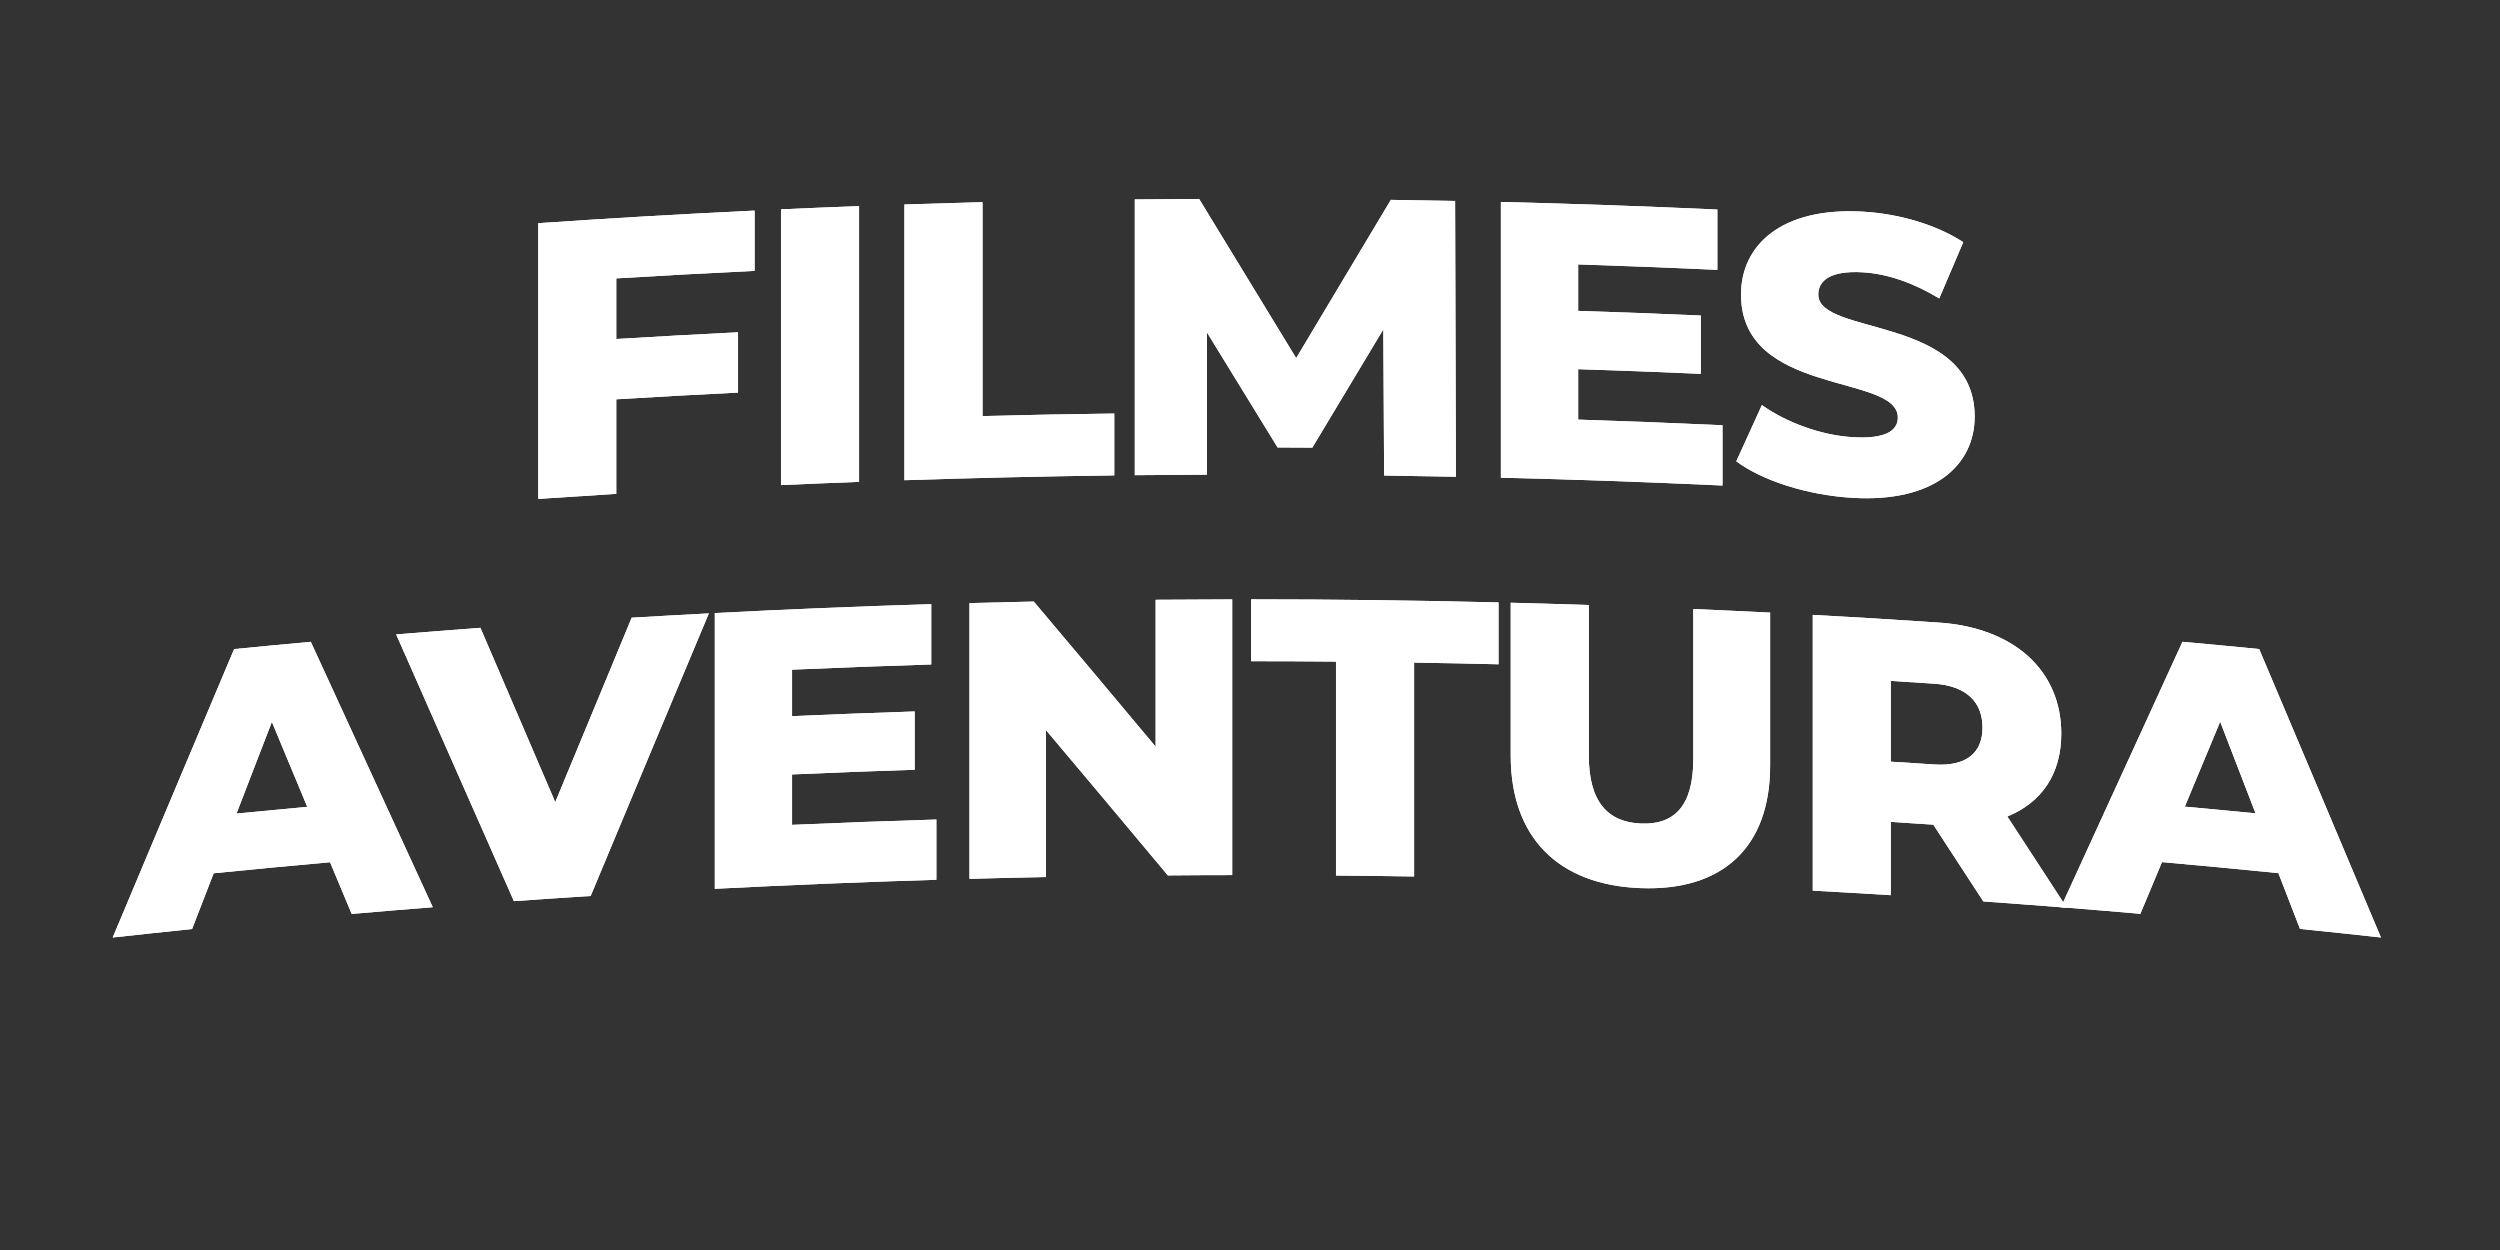 <?xml version="1.0" encoding="utf-8"?>
<svg xmlns="http://www.w3.org/2000/svg" id="Capa_1" viewBox="0 0 576 288">
  <rect x="0" y="0" width="576" height="288" fill="#333333" stroke="none"/>
  <defs>
    <style>
      .cls-1 {
        fill: #fff;
      }
    </style>
  </defs>
  <g>
    <path class="cls-1" d="M141.99,64.13v13.98c9.35-.57,18.7-1.09,28.05-1.55,0,4.63,0,9.26,0,13.89-9.35.46-18.71.98-28.05,1.55v21.78c-5.99.37-11.98.76-17.97,1.17,0-21.18,0-42.35,0-63.53,16.6-1.14,33.22-2.11,49.84-2.9v13.89c-10.63.51-21.25,1.08-31.87,1.73Z"/>
    <path class="cls-1" d="M179.94,48.23c5.99-.27,11.99-.52,17.99-.74v63.53c-6,.23-11.99.47-17.99.74v-63.53Z"/>
    <path class="cls-1" d="M208.38,47.11c6-.2,11.99-.37,17.99-.53v49.28c10.12-.26,20.24-.45,30.36-.58v14.25c-16.12.21-32.23.58-48.35,1.11v-63.53Z"/>
    <path class="cls-1" d="M318.9,109.55c-.06-11.22-.12-22.45-.18-33.67-5.45,9.06-10.91,18.15-16.36,27.25-2.67-.02-5.33-.03-8-.04-5.42-8.85-10.85-17.68-16.27-26.49v32.76c-5.54.02-11.09.06-16.63.12v-63.53c4.94-.05,9.88-.09,14.82-.11,7.45,12.19,14.91,24.41,22.36,36.67,7.27-12.19,14.54-24.34,21.81-36.46,4.94.07,9.88.15,14.81.25.06,21.18.12,42.36.18,63.54-5.51-.11-11.03-.2-16.54-.28Z"/>
    <path class="cls-1" d="M396.86,97.97v13.89c-17.01-.78-34.04-1.39-51.06-1.8v-63.53c16.63.41,33.26.99,49.88,1.75v13.89c-10.69-.49-21.38-.9-32.07-1.25,0,3.57,0,7.14,0,10.71,9.42.3,18.84.66,28.25,1.07v13.43c-9.42-.41-18.83-.77-28.25-1.07,0,3.87,0,7.74,0,11.62,11.09.36,22.17.79,33.25,1.3Z"/>
    <path class="cls-1" d="M400.04,106.29c1.97-4.32,3.94-8.64,5.9-12.96,5.63,4,13.62,6.97,20.97,7.4,7.44.44,10.35-1.45,10.35-4.54,0-10.16-36.13-4.81-36.13-28.33,0-11.33,9.27-20.2,28.15-19.09,8.26.49,16.79,2.96,23.05,7.03-1.84,4.32-3.69,8.64-5.53,12.96-6.08-3.68-12.07-5.69-17.61-6.02-7.53-.45-10.26,1.95-10.26,5.13,0,9.63,36.04,4.64,36.03,28.14,0,11.09-9.25,19.81-28.13,18.69-10.44-.62-20.79-3.95-26.79-8.41Z"/>
    <path class="cls-1" d="M76.05,198.66c-8.94.8-17.88,1.64-26.82,2.54-1.66,4.28-3.32,8.56-4.98,12.85-6.1.63-12.19,1.27-18.28,1.95,9.32-22.21,18.64-44.36,27.97-66.45,5.89-.58,11.78-1.14,17.67-1.67,9.36,20.33,18.73,40.71,28.1,61.14-6.23.49-12.45,1.01-18.68,1.55-1.66-3.97-3.32-7.94-4.98-11.9ZM70.79,185.89c-2.72-6.53-5.44-13.05-8.15-19.57-2.72,7.03-5.44,14.07-8.15,21.12,5.43-.53,10.87-1.05,16.31-1.55Z"/>
    <path class="cls-1" d="M163.32,141.32c-9.08,21.65-18.16,43.35-27.23,65.11-5.9.38-11.8.77-17.69,1.19-9.04-20.53-18.08-41.02-27.12-61.45,6.47-.53,12.94-1.04,19.41-1.52,5.74,13.37,11.49,26.76,17.24,40.17,5.87-14.19,11.74-28.36,17.61-42.5,5.93-.35,11.86-.69,17.79-.99Z"/>
    <path class="cls-1" d="M215.74,188.81v13.89c-17.02.51-34.04,1.21-51.05,2.08v-63.53c16.62-.86,33.24-1.54,49.87-2.05v13.89c-10.69.33-21.38.73-32.07,1.2v10.71c9.42-.41,18.83-.77,28.25-1.08v13.43c-9.42.3-18.84.66-28.25,1.08v11.62c11.08-.49,22.17-.9,33.25-1.23Z"/>
    <path class="cls-1" d="M283.9,138.09v63.53c-4.94,0-9.88.03-14.82.07-9.36-11.21-18.72-22.37-28.08-33.47v33.85c-5.88.11-11.75.25-17.63.41v-63.53c4.94-.13,9.88-.25,14.81-.35,9.36,11.09,18.72,22.24,28.08,33.44v-33.85c5.88-.05,11.76-.08,17.63-.09Z"/>
    <path class="cls-1" d="M307.81,152.43c-6.51-.06-13.03-.09-19.54-.09v-14.25c19,0,37.99.24,56.99.71,0,4.75,0,9.5,0,14.25-6.48-.16-12.97-.29-19.45-.39v49.28c-6-.1-12-.17-18-.22v-49.28Z"/>
    <path class="cls-1" d="M348.07,174.08v-35.21c6,.15,11.99.33,17.99.53v34.67c0,10.89,4.54,15.39,12.08,15.68,7.45.29,11.99-3.87,11.99-14.76,0-11.56,0-23.11,0-34.67,5.9.26,11.81.53,17.71.83v35.21c0,18.98-11.08,28.99-29.88,28.26-18.81-.71-29.89-11.56-29.89-30.54Z"/>
    <path class="cls-1" d="M445.43,190c-3.27-.22-6.53-.43-9.8-.63v16.88c-5.99-.37-11.98-.73-17.97-1.05,0-21.18,0-42.35,0-63.53,9.68.53,19.37,1.12,29.05,1.77,17.33,1.17,28.21,11.06,28.21,25.57,0,9.35-4.53,15.88-12.43,19.11,4.57,6.99,9.13,14,13.7,21.02-6.41-.51-12.82-.99-19.23-1.45-3.84-5.9-7.68-11.79-11.52-17.68ZM445.61,157.52c-3.33-.22-6.65-.44-9.98-.64v18.61c3.33.21,6.66.42,9.98.64,7.44.5,11.16-2.68,11.16-8.49,0-5.9-3.72-9.62-11.16-10.12Z"/>
    <path class="cls-1" d="M524.94,201.17c-8.93-.9-17.87-1.74-26.82-2.54-1.66,3.97-3.32,7.94-4.98,11.91-6.1-.53-12.21-1.04-18.31-1.52,9.34-20.44,18.68-40.82,28.01-61.15,5.89.54,11.78,1.09,17.67,1.67,9.36,22.1,18.71,44.25,28.06,66.46-6.21-.69-12.43-1.35-18.65-1.98-1.66-4.28-3.32-8.57-4.98-12.85ZM519.68,187.4c-2.72-7.04-5.43-14.08-8.15-21.12-2.72,6.52-5.44,13.04-8.15,19.57,5.44.5,10.87,1.01,16.31,1.54Z"/>
  </g>
  <g>
    <path class="cls-1" d="M141.99,64.13v13.98c9.35-.57,18.7-1.09,28.05-1.55,0,4.63,0,9.26,0,13.89-9.35.46-18.71.98-28.05,1.55v21.78c-5.99.37-11.98.76-17.97,1.17,0-21.18,0-42.35,0-63.53,16.6-1.14,33.22-2.11,49.84-2.9v13.89c-10.63.51-21.25,1.08-31.87,1.73Z"/>
    <path class="cls-1" d="M179.94,48.23c5.99-.27,11.99-.52,17.99-.74v63.53c-6,.23-11.99.47-17.99.74v-63.53Z"/>
    <path class="cls-1" d="M208.38,47.11c6-.2,11.99-.37,17.99-.53v49.28c10.12-.26,20.24-.45,30.36-.58v14.25c-16.12.21-32.23.58-48.35,1.11v-63.53Z"/>
    <path class="cls-1" d="M318.9,109.55c-.06-11.22-.12-22.45-.18-33.67-5.45,9.06-10.91,18.15-16.36,27.25-2.67-.02-5.33-.03-8-.04-5.42-8.85-10.85-17.68-16.27-26.49v32.76c-5.54.02-11.09.06-16.63.12v-63.53c4.94-.05,9.88-.09,14.82-.11,7.45,12.19,14.91,24.41,22.36,36.67,7.27-12.19,14.54-24.34,21.81-36.46,4.94.07,9.88.15,14.81.25.06,21.18.12,42.36.18,63.54-5.51-.11-11.03-.2-16.54-.28Z"/>
    <path class="cls-1" d="M396.86,97.97v13.89c-17.01-.78-34.04-1.39-51.06-1.8v-63.53c16.63.41,33.26.99,49.88,1.75v13.89c-10.69-.49-21.38-.9-32.07-1.25,0,3.57,0,7.14,0,10.71,9.42.3,18.84.66,28.25,1.07v13.43c-9.42-.41-18.83-.77-28.25-1.07,0,3.87,0,7.74,0,11.62,11.09.36,22.17.79,33.25,1.3Z"/>
    <path class="cls-1" d="M400.04,106.29c1.97-4.32,3.94-8.64,5.9-12.96,5.63,4,13.62,6.97,20.97,7.4,7.44.44,10.35-1.45,10.35-4.54,0-10.16-36.13-4.81-36.13-28.33,0-11.33,9.27-20.2,28.15-19.09,8.26.49,16.79,2.96,23.05,7.03-1.84,4.32-3.69,8.64-5.53,12.96-6.08-3.68-12.07-5.69-17.61-6.02-7.53-.45-10.26,1.95-10.26,5.13,0,9.63,36.04,4.64,36.03,28.14,0,11.09-9.25,19.81-28.13,18.69-10.44-.62-20.79-3.95-26.79-8.41Z"/>
    <path class="cls-1" d="M76.05,198.66c-8.94.8-17.88,1.64-26.82,2.54-1.66,4.28-3.32,8.56-4.98,12.85-6.1.63-12.19,1.27-18.28,1.95,9.32-22.21,18.64-44.36,27.97-66.45,5.89-.58,11.78-1.14,17.67-1.67,9.36,20.33,18.73,40.71,28.1,61.14-6.23.49-12.45,1.01-18.68,1.55-1.66-3.97-3.32-7.94-4.98-11.9ZM70.79,185.89c-2.72-6.53-5.44-13.05-8.15-19.57-2.72,7.03-5.44,14.07-8.15,21.12,5.43-.53,10.87-1.05,16.31-1.55Z"/>
    <path class="cls-1" d="M163.32,141.32c-9.08,21.65-18.16,43.35-27.23,65.11-5.9.38-11.8.77-17.69,1.19-9.04-20.53-18.08-41.02-27.12-61.45,6.47-.53,12.94-1.04,19.41-1.52,5.74,13.37,11.49,26.76,17.24,40.17,5.87-14.19,11.74-28.36,17.61-42.5,5.93-.35,11.86-.69,17.79-.99Z"/>
    <path class="cls-1" d="M215.74,188.81v13.89c-17.02.51-34.04,1.21-51.05,2.08v-63.53c16.62-.86,33.24-1.54,49.87-2.05v13.89c-10.69.33-21.38.73-32.07,1.2v10.71c9.42-.41,18.83-.77,28.25-1.08v13.43c-9.42.3-18.84.66-28.25,1.08v11.62c11.08-.49,22.17-.9,33.25-1.23Z"/>
    <path class="cls-1" d="M283.9,138.09v63.53c-4.94,0-9.88.03-14.82.07-9.36-11.21-18.72-22.37-28.08-33.47v33.85c-5.88.11-11.75.25-17.63.41v-63.53c4.94-.13,9.88-.25,14.81-.35,9.36,11.09,18.72,22.24,28.08,33.44v-33.85c5.88-.05,11.76-.08,17.63-.09Z"/>
    <path class="cls-1" d="M307.81,152.43c-6.51-.06-13.03-.09-19.54-.09v-14.25c19,0,37.99.24,56.99.71,0,4.75,0,9.5,0,14.25-6.48-.16-12.97-.29-19.45-.39v49.28c-6-.1-12-.17-18-.22v-49.28Z"/>
    <path class="cls-1" d="M348.07,174.08v-35.21c6,.15,11.99.33,17.99.53v34.67c0,10.89,4.54,15.39,12.08,15.68,7.45.29,11.99-3.87,11.99-14.76,0-11.56,0-23.11,0-34.67,5.9.26,11.81.53,17.71.83v35.21c0,18.98-11.08,28.99-29.88,28.26-18.81-.71-29.89-11.56-29.89-30.54Z"/>
    <path class="cls-1" d="M445.43,190c-3.27-.22-6.53-.43-9.8-.63v16.88c-5.99-.37-11.98-.73-17.97-1.05,0-21.18,0-42.35,0-63.53,9.68.53,19.37,1.12,29.05,1.77,17.33,1.17,28.21,11.06,28.21,25.57,0,9.35-4.53,15.88-12.43,19.11,4.57,6.99,9.13,14,13.7,21.02-6.41-.51-12.82-.99-19.23-1.45-3.84-5.9-7.68-11.79-11.52-17.68ZM445.61,157.52c-3.33-.22-6.65-.44-9.98-.64v18.61c3.33.21,6.66.42,9.98.64,7.44.5,11.16-2.68,11.16-8.49,0-5.9-3.72-9.62-11.16-10.12Z"/>
    <path class="cls-1" d="M524.94,201.17c-8.93-.9-17.87-1.74-26.82-2.54-1.66,3.97-3.32,7.94-4.98,11.91-6.1-.53-12.21-1.04-18.31-1.52,9.34-20.44,18.68-40.82,28.01-61.15,5.89.54,11.78,1.09,17.67,1.67,9.36,22.1,18.71,44.25,28.06,66.46-6.21-.69-12.43-1.35-18.65-1.98-1.66-4.28-3.32-8.57-4.98-12.85ZM519.68,187.4c-2.72-7.04-5.43-14.08-8.15-21.12-2.72,6.52-5.44,13.04-8.15,19.57,5.44.5,10.87,1.01,16.31,1.54Z"/>
  </g>
</svg>